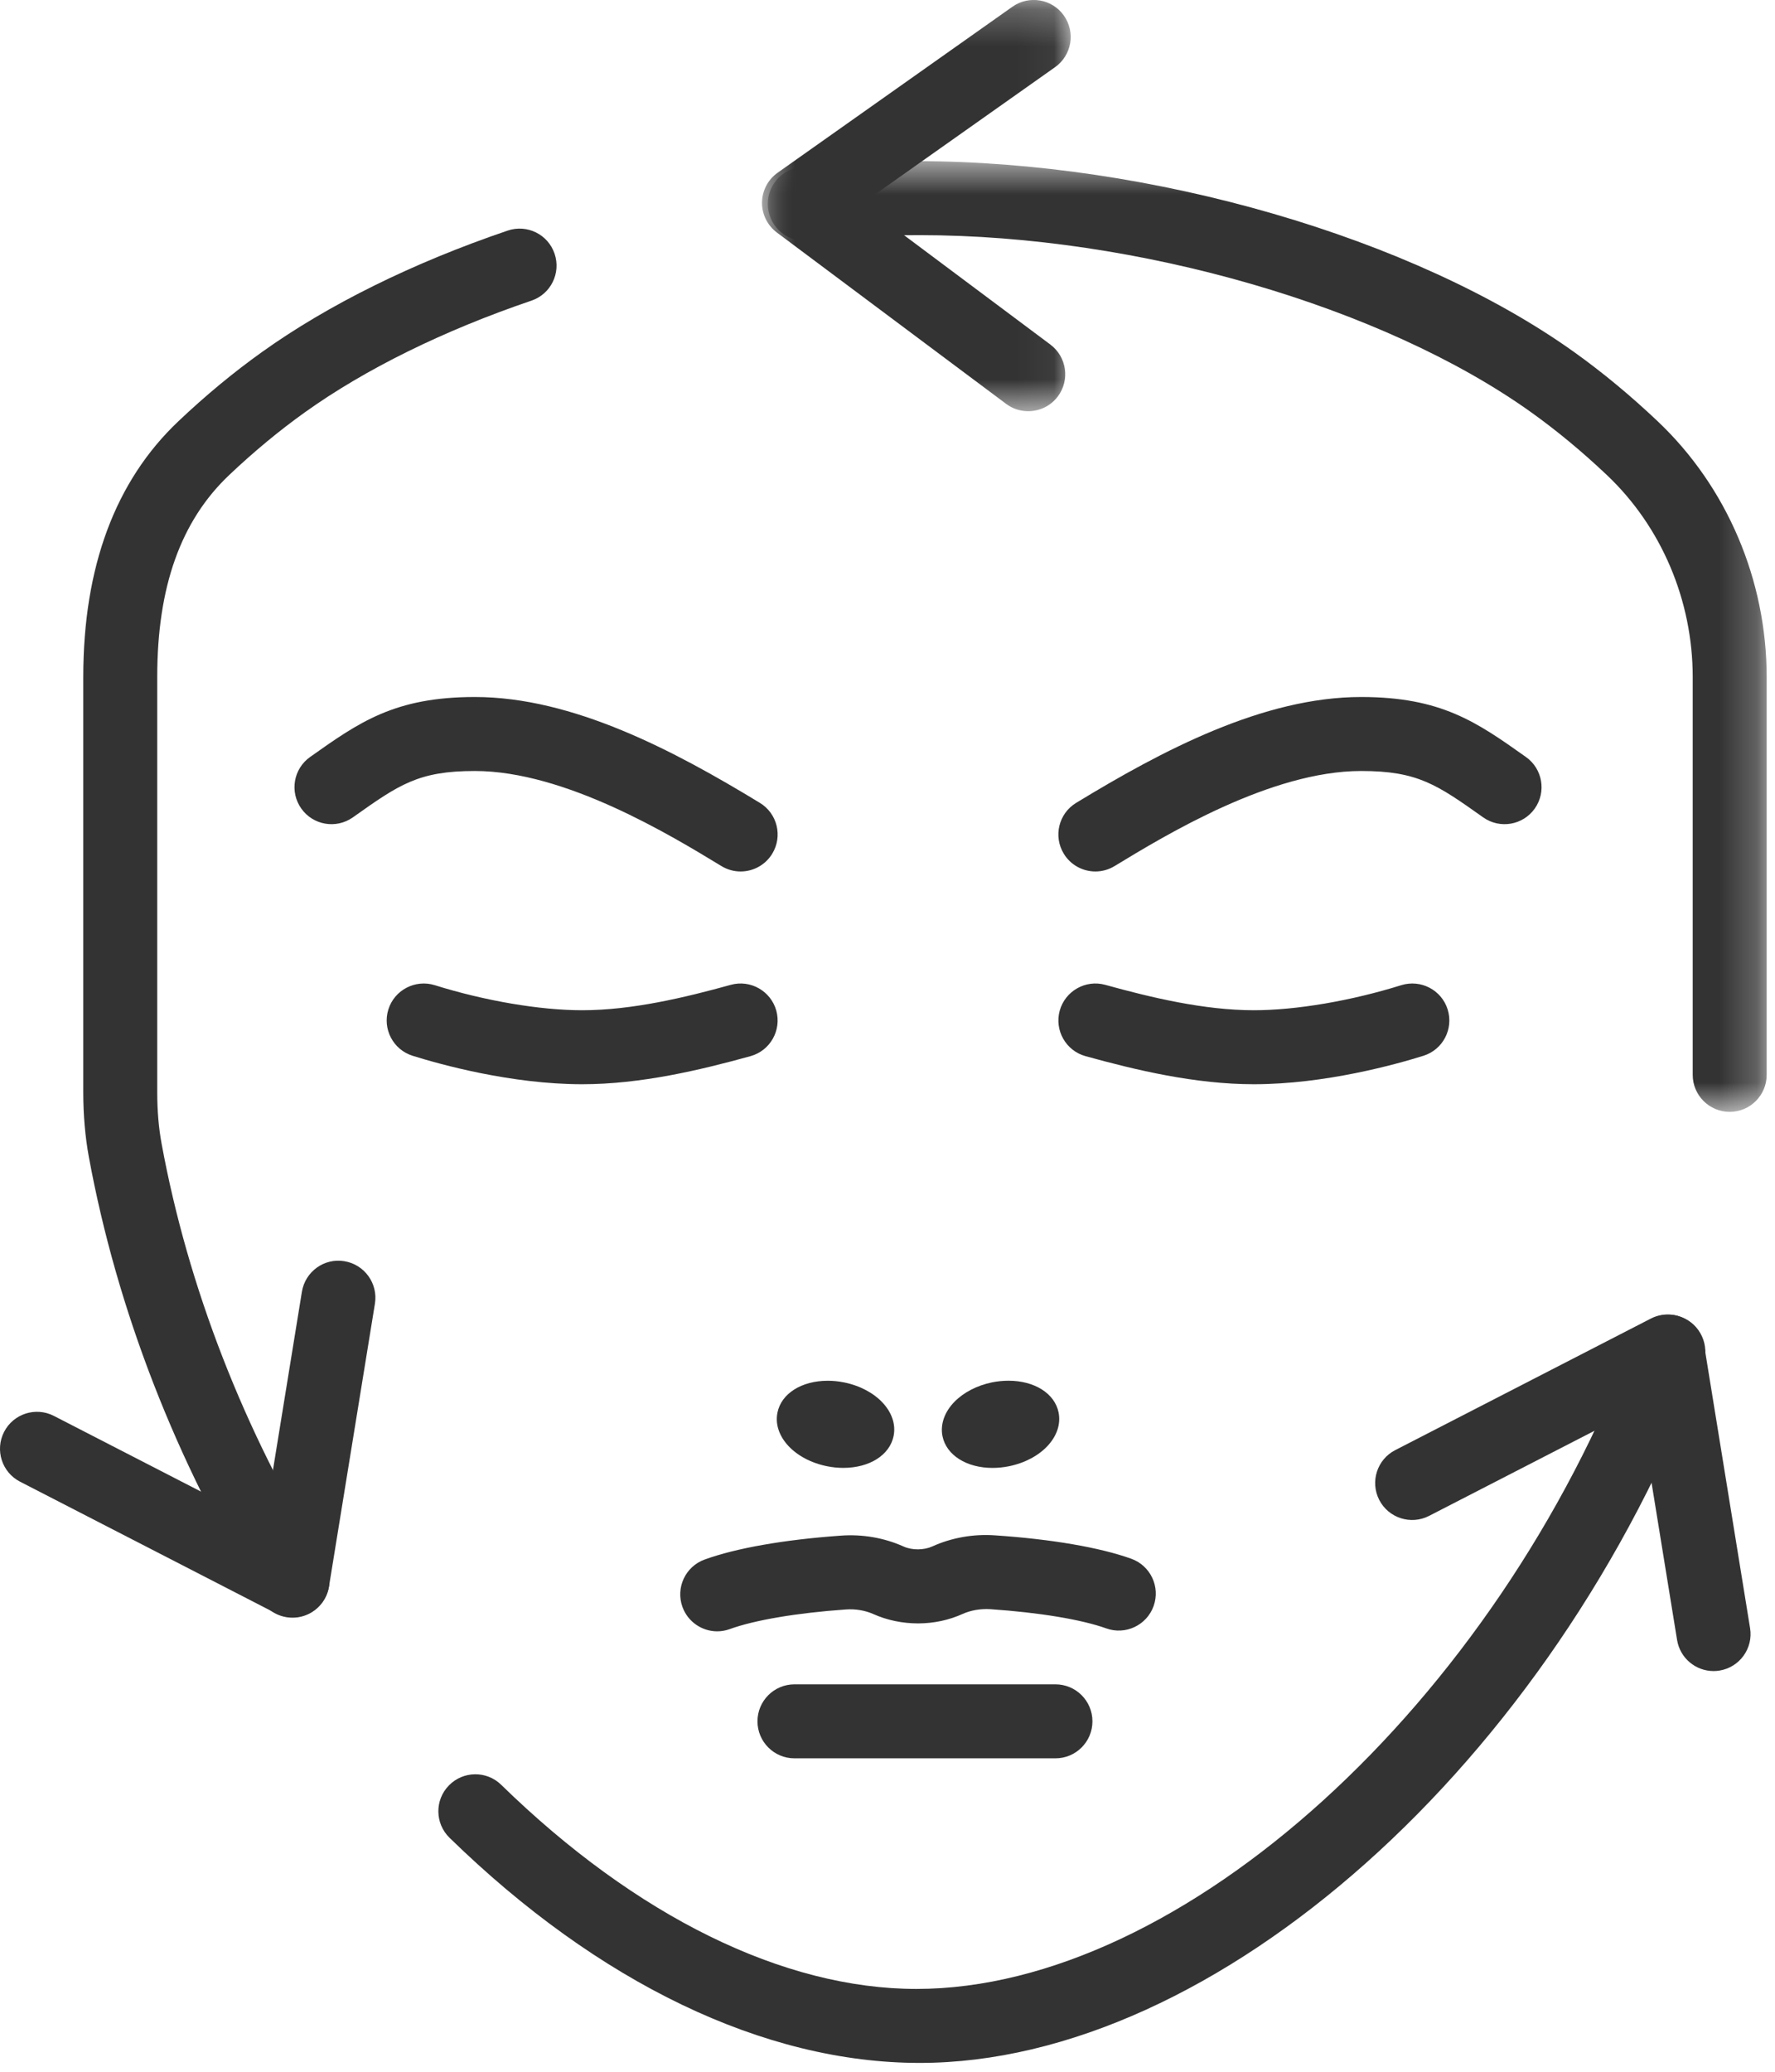 <?xml version="1.0" encoding="UTF-8"?>
<svg width="48px" height="56px" viewBox="0 0 48 56" version="1.1" xmlns="http://www.w3.org/2000/svg" xmlns:xlink="http://www.w3.org/1999/xlink">
    <!-- Generator: sketchtool 63.1 (101010) - https://sketch.com -->
    <title>20CD0721-DFA0-46BC-9501-6AB90FCB8697</title>
    <desc>Created with sketchtool.</desc>
    <defs>
        <polygon id="path-1" points="0.763 0.595 27.775 0.595 27.775 26.293 0.763 26.293"></polygon>
        <polygon id="path-3" points="0.606 0.239 8.954 0.239 8.954 11.354 0.606 11.354"></polygon>
    </defs>
    <g id="-" stroke="none" stroke-width="1" fill="none" fill-rule="evenodd">
        <g id="Landing-Page---Desktop" transform="translate(-1041, -955)">
            <g id="Categories" transform="translate(1, 720)">
                <g id="Face" transform="translate(1009, 198)">
                    <g id="Face-Icon" transform="translate(31, 36)">
                        <path d="M19.395,45.095 C18.986,45.095 18.603,44.842 18.455,44.436 C18.267,43.917 18.535,43.343 19.054,43.155 C19.903,42.846 21.21,42.617 22.733,42.509 C23.325,42.465 23.913,42.568 24.436,42.803 C24.668,42.908 24.989,42.902 25.21,42.801 C25.731,42.565 26.32,42.459 26.909,42.501 C28.433,42.603 29.741,42.828 30.592,43.133 C31.112,43.32 31.383,43.892 31.196,44.412 C31.01,44.932 30.435,45.202 29.917,45.016 C29.245,44.775 28.1,44.586 26.776,44.496 C26.519,44.481 26.253,44.525 26.034,44.624 C25.659,44.793 25.255,44.879 24.833,44.881 C24.403,44.881 23.988,44.794 23.619,44.629 C23.397,44.53 23.133,44.485 22.875,44.504 C21.55,44.597 20.407,44.791 19.736,45.034 C19.624,45.075 19.508,45.095 19.395,45.095" id="Fill-1" fill="#333333"></path>
                        <path d="M28.626,39.177 C28.521,38.665 27.977,38.321 27.272,38.321 C27.124,38.321 26.974,38.336 26.825,38.366 C26.424,38.449 26.065,38.633 25.815,38.886 C25.542,39.162 25.422,39.503 25.487,39.821 C25.592,40.333 26.137,40.678 26.842,40.678 C26.99,40.678 27.14,40.662 27.289,40.632 C28.169,40.451 28.756,39.813 28.626,39.177" id="Fill-3" fill="#333333"></path>
                        <path d="M22.822,38.366 C22.673,38.336 22.526,38.322 22.385,38.322 C21.674,38.322 21.127,38.669 21.024,39.184 C20.896,39.82 21.486,40.456 22.367,40.633 C22.516,40.663 22.663,40.677 22.804,40.677 C23.515,40.677 24.061,40.33 24.165,39.815 C24.293,39.179 23.703,38.543 22.822,38.366" id="Fill-5" fill="#333333"></path>
                        <path d="M20.028,24.556 C19.851,24.556 19.672,24.509 19.509,24.41 C18.137,23.576 15.283,21.84 12.841,21.84 C11.312,21.84 10.793,22.207 9.542,23.094 C9.09,23.413 8.466,23.306 8.148,22.856 C7.828,22.405 7.935,21.781 8.385,21.462 C9.715,20.52 10.675,19.84 12.841,19.84 C15.487,19.84 18.222,21.286 20.549,22.702 C21.021,22.989 21.171,23.604 20.883,24.076 C20.695,24.385 20.365,24.556 20.028,24.556" id="Fill-7" fill="#333333"></path>
                        <path d="M15.743,30.307 C13.823,30.307 11.897,29.769 11.159,29.538 C10.631,29.373 10.338,28.812 10.502,28.286 C10.667,27.758 11.231,27.467 11.755,27.629 C13.112,28.054 14.602,28.307 15.743,28.307 C17.096,28.307 18.534,27.96 19.763,27.62 C20.293,27.474 20.845,27.786 20.993,28.318 C21.139,28.85 20.827,29.401 20.295,29.548 C18.937,29.923 17.334,30.307 15.743,30.307" id="Fill-9" fill="#333333"></path>
                        <path d="M29.622,24.556 C29.284,24.556 28.955,24.385 28.767,24.076 C28.479,23.604 28.629,22.989 29.101,22.702 C31.428,21.286 34.163,19.84 36.809,19.84 C38.976,19.84 39.936,20.52 41.265,21.462 C41.716,21.781 41.822,22.405 41.503,22.856 C41.184,23.306 40.56,23.413 40.109,23.094 C38.857,22.207 38.339,21.84 36.809,21.84 C34.367,21.84 31.513,23.576 30.141,24.41 C29.978,24.509 29.799,24.556 29.622,24.556" id="Fill-11" fill="#333333"></path>
                        <path d="M33.907,30.307 C32.316,30.307 30.713,29.923 29.355,29.548 C28.823,29.401 28.511,28.85 28.657,28.318 C28.805,27.786 29.357,27.474 29.887,27.62 C31.116,27.96 32.556,28.307 33.907,28.307 C35.048,28.307 36.538,28.054 37.895,27.629 C38.422,27.467 38.983,27.758 39.148,28.286 C39.312,28.812 39.02,29.373 38.492,29.538 C37.754,29.769 35.828,30.307 33.907,30.307" id="Fill-13" fill="#333333"></path>
                        <path d="M7.91,44.726 C7.574,44.726 7.246,44.557 7.057,44.25 C4.768,40.531 3.159,36.388 2.402,32.269 C2.303,31.729 2.252,31.143 2.252,30.529 L2.252,19.296 C2.252,16.325 3.118,14 4.825,12.386 C5.556,11.693 6.317,11.063 7.084,10.516 C8.874,9.236 11.172,8.101 13.729,7.233 C14.254,7.055 14.82,7.335 14.997,7.858 C15.175,8.381 14.895,8.949 14.372,9.126 C11.998,9.933 9.88,10.976 8.247,12.143 C7.554,12.638 6.865,13.208 6.199,13.839 C4.889,15.078 4.252,16.863 4.252,19.296 L4.252,30.529 C4.252,31.022 4.291,31.486 4.369,31.908 C5.081,35.786 6.6,39.691 8.761,43.202 C9.05,43.672 8.904,44.288 8.433,44.578 C8.27,44.678 8.089,44.726 7.91,44.726" id="Fill-15" fill="#333333"></path>
                        <path d="M24.869,56.761 C20.663,56.761 16.18,54.599 12.156,50.675 C11.761,50.289 11.752,49.656 12.139,49.261 C12.524,48.865 13.159,48.858 13.553,49.243 C17.201,52.802 21.189,54.761 24.782,54.761 C31.97,54.761 40.453,47.04 44.181,37.183 C44.376,36.666 44.953,36.406 45.469,36.601 C45.986,36.797 46.246,37.374 46.051,37.89 C41.983,48.649 32.876,56.761 24.869,56.761" id="Fill-17" fill="#333333"></path>
                        <g id="Group-21" transform="translate(20, 4.761)">
                            <mask id="mask-2" fill="white">
                                <use xlink:href="#path-1"></use>
                            </mask>
                            <g id="Clip-20"></g>
                            <path d="M26.775,26.293 C26.223,26.293 25.775,25.845 25.775,25.293 L25.775,14.543 C25.775,12.466 24.928,10.474 23.452,9.078 C22.785,8.447 22.096,7.876 21.403,7.381 C17.396,4.519 10.751,2.595 4.868,2.595 C3.843,2.595 2.861,2.646 1.862,2.746 C1.318,2.804 0.823,2.4 0.768,1.85 C0.713,1.3 1.114,0.811 1.664,0.755 C2.728,0.649 3.777,0.595 4.782,0.595 C11.134,0.595 18.246,2.668 22.566,5.754 C23.334,6.302 24.094,6.932 24.826,7.625 C26.7,9.397 27.775,11.918 27.775,14.543 L27.775,25.293 C27.775,25.845 27.327,26.293 26.775,26.293" id="Fill-19" fill="#333333" mask="url(#mask-2)"></path>
                        </g>
                        <path d="M28.542,48.528 L21.484,48.528 C20.932,48.528 20.484,48.08 20.484,47.528 C20.484,46.975 20.932,46.528 21.484,46.528 L28.542,46.528 C29.094,46.528 29.542,46.975 29.542,47.528 C29.542,48.08 29.094,48.528 28.542,48.528" id="Fill-22" fill="#333333"></path>
                        <g id="Group-26" transform="translate(20, 0.761)">
                            <mask id="mask-4" fill="white">
                                <use xlink:href="#path-3"></use>
                            </mask>
                            <g id="Clip-25"></g>
                            <path d="M7.804,11.354 C7.596,11.354 7.386,11.29 7.207,11.155 L1.008,6.524 C0.751,6.332 0.603,6.029 0.606,5.71 C0.612,5.389 0.768,5.091 1.03,4.907 L7.378,0.421 C7.829,0.103 8.454,0.21 8.771,0.661 C9.089,1.113 8.982,1.736 8.531,2.055 L3.308,5.745 L8.405,9.553 C8.847,9.883 8.938,10.511 8.607,10.954 C8.411,11.216 8.11,11.354 7.804,11.354" id="Fill-24" fill="#333333" mask="url(#mask-4)"></path>
                        </g>
                        <path d="M7.911,44.715 C7.754,44.715 7.597,44.678 7.453,44.605 L0.542,41.05 C0.051,40.797 -0.142,40.194 0.111,39.703 C0.364,39.212 0.967,39.02 1.457,39.272 L7.144,42.197 L8.164,35.917 C8.253,35.373 8.765,34.999 9.311,35.09 C9.857,35.179 10.227,35.694 10.139,36.237 L8.898,43.876 C8.847,44.191 8.647,44.465 8.362,44.608 C8.22,44.679 8.065,44.715 7.911,44.715" id="Fill-27" fill="#333333"></path>
                        <path d="M46.338,46.169 C45.856,46.169 45.432,45.82 45.352,45.329 L44.332,39.05 L38.645,41.975 C38.153,42.227 37.551,42.034 37.298,41.544 C37.046,41.052 37.239,40.449 37.73,40.197 L44.641,36.642 C44.926,36.495 45.264,36.494 45.549,36.639 C45.835,36.783 46.034,37.055 46.086,37.371 L47.326,45.009 C47.415,45.554 47.045,46.067 46.499,46.156 C46.445,46.165 46.391,46.169 46.338,46.169" id="Fill-29" fill="#333333"></path>
                    </g>
                </g>
            </g>
        </g>
    </g>
</svg>